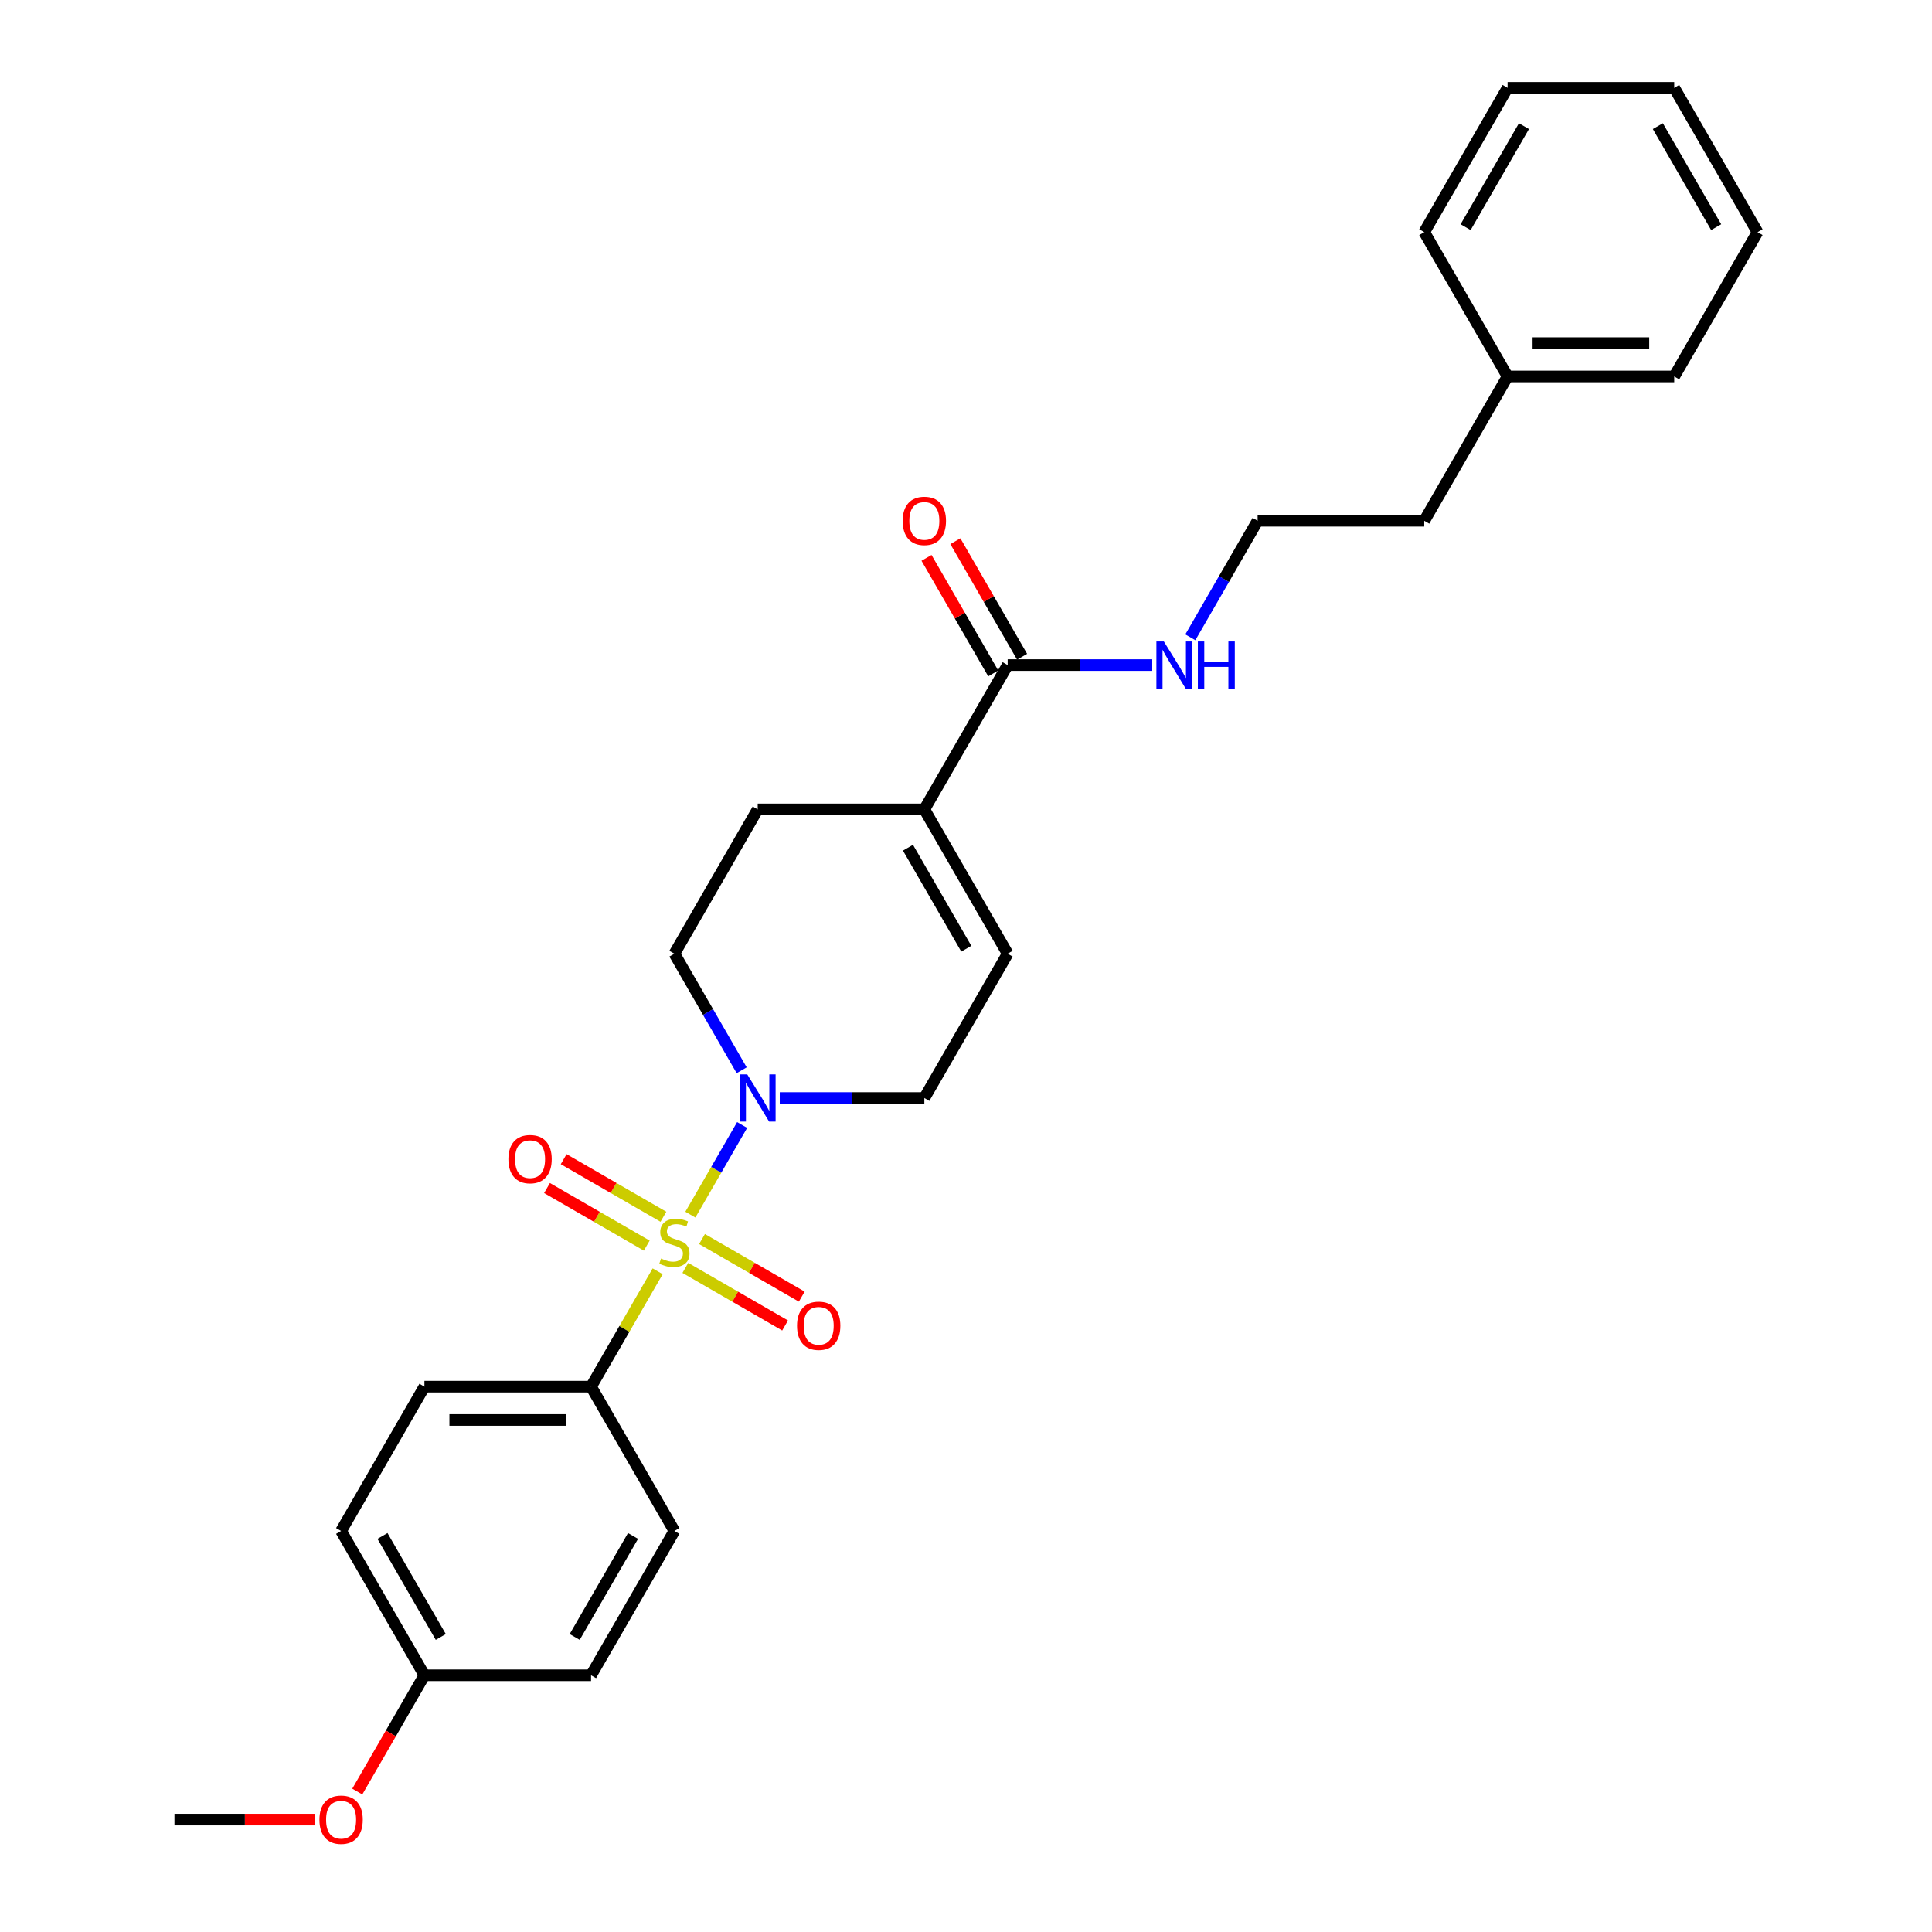 <?xml version='1.0' encoding='iso-8859-1'?>
<svg version='1.1' baseProfile='full'
              xmlns='http://www.w3.org/2000/svg'
                      xmlns:rdkit='http://www.rdkit.org/xml'
                      xmlns:xlink='http://www.w3.org/1999/xlink'
                  xml:space='preserve'
width='1000px' height='1000px' viewBox='0 0 1000 1000'>
<!-- END OF HEADER -->
<rect style='opacity:1.0;fill:#FFFFFF;stroke:none' width='1000' height='1000' x='0' y='0'> </rect>
<path class='bond-0' d='M 357.335,628.693 L 370.731,605.49' style='fill:none;fill-rule:evenodd;stroke:#CCCC00;stroke-width:6px;stroke-linecap:butt;stroke-linejoin:miter;stroke-opacity:1' />
<path class='bond-0' d='M 370.731,605.49 L 384.127,582.287' style='fill:none;fill-rule:evenodd;stroke:#0000FF;stroke-width:6px;stroke-linecap:butt;stroke-linejoin:miter;stroke-opacity:1' />
<path class='bond-3' d='M 340.404,658.019 L 323.168,687.872' style='fill:none;fill-rule:evenodd;stroke:#CCCC00;stroke-width:6px;stroke-linecap:butt;stroke-linejoin:miter;stroke-opacity:1' />
<path class='bond-3' d='M 323.168,687.872 L 305.932,717.725' style='fill:none;fill-rule:evenodd;stroke:#000000;stroke-width:6px;stroke-linecap:butt;stroke-linejoin:miter;stroke-opacity:1' />
<path class='bond-5' d='M 354.734,656.264 L 380.548,671.168' style='fill:none;fill-rule:evenodd;stroke:#CCCC00;stroke-width:6px;stroke-linecap:butt;stroke-linejoin:miter;stroke-opacity:1' />
<path class='bond-5' d='M 380.548,671.168 L 406.362,686.072' style='fill:none;fill-rule:evenodd;stroke:#FF0000;stroke-width:6px;stroke-linecap:butt;stroke-linejoin:miter;stroke-opacity:1' />
<path class='bond-5' d='M 363.359,641.325 L 389.173,656.229' style='fill:none;fill-rule:evenodd;stroke:#CCCC00;stroke-width:6px;stroke-linecap:butt;stroke-linejoin:miter;stroke-opacity:1' />
<path class='bond-5' d='M 389.173,656.229 L 414.987,671.132' style='fill:none;fill-rule:evenodd;stroke:#FF0000;stroke-width:6px;stroke-linecap:butt;stroke-linejoin:miter;stroke-opacity:1' />
<path class='bond-6' d='M 343.383,629.792 L 317.569,614.888' style='fill:none;fill-rule:evenodd;stroke:#CCCC00;stroke-width:6px;stroke-linecap:butt;stroke-linejoin:miter;stroke-opacity:1' />
<path class='bond-6' d='M 317.569,614.888 L 291.755,599.984' style='fill:none;fill-rule:evenodd;stroke:#FF0000;stroke-width:6px;stroke-linecap:butt;stroke-linejoin:miter;stroke-opacity:1' />
<path class='bond-6' d='M 334.758,644.731 L 308.944,629.827' style='fill:none;fill-rule:evenodd;stroke:#CCCC00;stroke-width:6px;stroke-linecap:butt;stroke-linejoin:miter;stroke-opacity:1' />
<path class='bond-6' d='M 308.944,629.827 L 283.13,614.924' style='fill:none;fill-rule:evenodd;stroke:#FF0000;stroke-width:6px;stroke-linecap:butt;stroke-linejoin:miter;stroke-opacity:1' />
<path class='bond-7' d='M 403.604,568.331 L 441.021,568.331' style='fill:none;fill-rule:evenodd;stroke:#0000FF;stroke-width:6px;stroke-linecap:butt;stroke-linejoin:miter;stroke-opacity:1' />
<path class='bond-7' d='M 441.021,568.331 L 478.437,568.331' style='fill:none;fill-rule:evenodd;stroke:#000000;stroke-width:6px;stroke-linecap:butt;stroke-linejoin:miter;stroke-opacity:1' />
<path class='bond-8' d='M 383.888,553.962 L 366.473,523.798' style='fill:none;fill-rule:evenodd;stroke:#0000FF;stroke-width:6px;stroke-linecap:butt;stroke-linejoin:miter;stroke-opacity:1' />
<path class='bond-8' d='M 366.473,523.798 L 349.058,493.635' style='fill:none;fill-rule:evenodd;stroke:#000000;stroke-width:6px;stroke-linecap:butt;stroke-linejoin:miter;stroke-opacity:1' />
<path class='bond-1' d='M 478.437,418.938 L 392.185,418.938' style='fill:none;fill-rule:evenodd;stroke:#000000;stroke-width:6px;stroke-linecap:butt;stroke-linejoin:miter;stroke-opacity:1' />
<path class='bond-2' d='M 478.437,418.938 L 521.563,344.241' style='fill:none;fill-rule:evenodd;stroke:#000000;stroke-width:6px;stroke-linecap:butt;stroke-linejoin:miter;stroke-opacity:1' />
<path class='bond-28' d='M 478.437,418.938 L 521.563,493.635' style='fill:none;fill-rule:evenodd;stroke:#000000;stroke-width:6px;stroke-linecap:butt;stroke-linejoin:miter;stroke-opacity:1' />
<path class='bond-28' d='M 469.967,438.768 L 500.155,491.055' style='fill:none;fill-rule:evenodd;stroke:#000000;stroke-width:6px;stroke-linecap:butt;stroke-linejoin:miter;stroke-opacity:1' />
<path class='bond-10' d='M 529.033,339.929 L 511.767,310.024' style='fill:none;fill-rule:evenodd;stroke:#000000;stroke-width:6px;stroke-linecap:butt;stroke-linejoin:miter;stroke-opacity:1' />
<path class='bond-10' d='M 511.767,310.024 L 494.502,280.119' style='fill:none;fill-rule:evenodd;stroke:#FF0000;stroke-width:6px;stroke-linecap:butt;stroke-linejoin:miter;stroke-opacity:1' />
<path class='bond-10' d='M 514.093,348.554 L 496.828,318.649' style='fill:none;fill-rule:evenodd;stroke:#000000;stroke-width:6px;stroke-linecap:butt;stroke-linejoin:miter;stroke-opacity:1' />
<path class='bond-10' d='M 496.828,318.649 L 479.562,288.744' style='fill:none;fill-rule:evenodd;stroke:#FF0000;stroke-width:6px;stroke-linecap:butt;stroke-linejoin:miter;stroke-opacity:1' />
<path class='bond-11' d='M 521.563,344.241 L 558.979,344.241' style='fill:none;fill-rule:evenodd;stroke:#000000;stroke-width:6px;stroke-linecap:butt;stroke-linejoin:miter;stroke-opacity:1' />
<path class='bond-11' d='M 558.979,344.241 L 596.396,344.241' style='fill:none;fill-rule:evenodd;stroke:#0000FF;stroke-width:6px;stroke-linecap:butt;stroke-linejoin:miter;stroke-opacity:1' />
<path class='bond-12' d='M 305.932,717.725 L 219.68,717.725' style='fill:none;fill-rule:evenodd;stroke:#000000;stroke-width:6px;stroke-linecap:butt;stroke-linejoin:miter;stroke-opacity:1' />
<path class='bond-12' d='M 292.995,734.975 L 232.618,734.975' style='fill:none;fill-rule:evenodd;stroke:#000000;stroke-width:6px;stroke-linecap:butt;stroke-linejoin:miter;stroke-opacity:1' />
<path class='bond-13' d='M 305.932,717.725 L 349.058,792.421' style='fill:none;fill-rule:evenodd;stroke:#000000;stroke-width:6px;stroke-linecap:butt;stroke-linejoin:miter;stroke-opacity:1' />
<path class='bond-4' d='M 521.563,493.635 L 478.437,568.331' style='fill:none;fill-rule:evenodd;stroke:#000000;stroke-width:6px;stroke-linecap:butt;stroke-linejoin:miter;stroke-opacity:1' />
<path class='bond-9' d='M 349.058,493.635 L 392.185,418.938' style='fill:none;fill-rule:evenodd;stroke:#000000;stroke-width:6px;stroke-linecap:butt;stroke-linejoin:miter;stroke-opacity:1' />
<path class='bond-17' d='M 616.112,329.872 L 633.527,299.708' style='fill:none;fill-rule:evenodd;stroke:#0000FF;stroke-width:6px;stroke-linecap:butt;stroke-linejoin:miter;stroke-opacity:1' />
<path class='bond-17' d='M 633.527,299.708 L 650.942,269.545' style='fill:none;fill-rule:evenodd;stroke:#000000;stroke-width:6px;stroke-linecap:butt;stroke-linejoin:miter;stroke-opacity:1' />
<path class='bond-16' d='M 219.68,717.725 L 176.554,792.421' style='fill:none;fill-rule:evenodd;stroke:#000000;stroke-width:6px;stroke-linecap:butt;stroke-linejoin:miter;stroke-opacity:1' />
<path class='bond-15' d='M 349.058,792.421 L 305.932,867.118' style='fill:none;fill-rule:evenodd;stroke:#000000;stroke-width:6px;stroke-linecap:butt;stroke-linejoin:miter;stroke-opacity:1' />
<path class='bond-15' d='M 327.65,795.001 L 297.462,847.288' style='fill:none;fill-rule:evenodd;stroke:#000000;stroke-width:6px;stroke-linecap:butt;stroke-linejoin:miter;stroke-opacity:1' />
<path class='bond-14' d='M 219.68,867.118 L 305.932,867.118' style='fill:none;fill-rule:evenodd;stroke:#000000;stroke-width:6px;stroke-linecap:butt;stroke-linejoin:miter;stroke-opacity:1' />
<path class='bond-18' d='M 219.68,867.118 L 202.305,897.212' style='fill:none;fill-rule:evenodd;stroke:#000000;stroke-width:6px;stroke-linecap:butt;stroke-linejoin:miter;stroke-opacity:1' />
<path class='bond-18' d='M 202.305,897.212 L 184.93,927.307' style='fill:none;fill-rule:evenodd;stroke:#FF0000;stroke-width:6px;stroke-linecap:butt;stroke-linejoin:miter;stroke-opacity:1' />
<path class='bond-27' d='M 219.68,867.118 L 176.554,792.421' style='fill:none;fill-rule:evenodd;stroke:#000000;stroke-width:6px;stroke-linecap:butt;stroke-linejoin:miter;stroke-opacity:1' />
<path class='bond-27' d='M 228.15,847.288 L 197.962,795.001' style='fill:none;fill-rule:evenodd;stroke:#000000;stroke-width:6px;stroke-linecap:butt;stroke-linejoin:miter;stroke-opacity:1' />
<path class='bond-20' d='M 650.942,269.545 L 737.194,269.545' style='fill:none;fill-rule:evenodd;stroke:#000000;stroke-width:6px;stroke-linecap:butt;stroke-linejoin:miter;stroke-opacity:1' />
<path class='bond-21' d='M 163.185,941.815 L 126.743,941.815' style='fill:none;fill-rule:evenodd;stroke:#FF0000;stroke-width:6px;stroke-linecap:butt;stroke-linejoin:miter;stroke-opacity:1' />
<path class='bond-21' d='M 126.743,941.815 L 90.302,941.815' style='fill:none;fill-rule:evenodd;stroke:#000000;stroke-width:6px;stroke-linecap:butt;stroke-linejoin:miter;stroke-opacity:1' />
<path class='bond-19' d='M 780.32,194.848 L 737.194,269.545' style='fill:none;fill-rule:evenodd;stroke:#000000;stroke-width:6px;stroke-linecap:butt;stroke-linejoin:miter;stroke-opacity:1' />
<path class='bond-22' d='M 780.32,194.848 L 866.572,194.848' style='fill:none;fill-rule:evenodd;stroke:#000000;stroke-width:6px;stroke-linecap:butt;stroke-linejoin:miter;stroke-opacity:1' />
<path class='bond-22' d='M 793.258,177.597 L 853.634,177.597' style='fill:none;fill-rule:evenodd;stroke:#000000;stroke-width:6px;stroke-linecap:butt;stroke-linejoin:miter;stroke-opacity:1' />
<path class='bond-23' d='M 780.32,194.848 L 737.194,120.151' style='fill:none;fill-rule:evenodd;stroke:#000000;stroke-width:6px;stroke-linecap:butt;stroke-linejoin:miter;stroke-opacity:1' />
<path class='bond-25' d='M 866.572,194.848 L 909.698,120.151' style='fill:none;fill-rule:evenodd;stroke:#000000;stroke-width:6px;stroke-linecap:butt;stroke-linejoin:miter;stroke-opacity:1' />
<path class='bond-24' d='M 737.194,120.151 L 780.32,45.455' style='fill:none;fill-rule:evenodd;stroke:#000000;stroke-width:6px;stroke-linecap:butt;stroke-linejoin:miter;stroke-opacity:1' />
<path class='bond-24' d='M 758.602,117.572 L 788.79,65.284' style='fill:none;fill-rule:evenodd;stroke:#000000;stroke-width:6px;stroke-linecap:butt;stroke-linejoin:miter;stroke-opacity:1' />
<path class='bond-26' d='M 780.32,45.455 L 866.572,45.455' style='fill:none;fill-rule:evenodd;stroke:#000000;stroke-width:6px;stroke-linecap:butt;stroke-linejoin:miter;stroke-opacity:1' />
<path class='bond-29' d='M 909.698,120.151 L 866.572,45.455' style='fill:none;fill-rule:evenodd;stroke:#000000;stroke-width:6px;stroke-linecap:butt;stroke-linejoin:miter;stroke-opacity:1' />
<path class='bond-29' d='M 888.29,117.572 L 858.102,65.284' style='fill:none;fill-rule:evenodd;stroke:#000000;stroke-width:6px;stroke-linecap:butt;stroke-linejoin:miter;stroke-opacity:1' />
<path  class='atom-0' d='M 342.158 651.412
Q 342.434 651.515, 343.573 651.998
Q 344.711 652.481, 345.953 652.792
Q 347.23 653.068, 348.472 653.068
Q 350.784 653.068, 352.129 651.964
Q 353.475 650.825, 353.475 648.859
Q 353.475 647.513, 352.785 646.685
Q 352.129 645.857, 351.094 645.408
Q 350.059 644.96, 348.334 644.442
Q 346.16 643.787, 344.849 643.166
Q 343.573 642.545, 342.641 641.234
Q 341.744 639.923, 341.744 637.715
Q 341.744 634.644, 343.814 632.747
Q 345.919 630.849, 350.059 630.849
Q 352.888 630.849, 356.097 632.195
L 355.303 634.851
Q 352.371 633.644, 350.163 633.644
Q 347.782 633.644, 346.471 634.644
Q 345.16 635.61, 345.194 637.301
Q 345.194 638.612, 345.85 639.405
Q 346.54 640.199, 347.506 640.647
Q 348.506 641.096, 350.163 641.613
Q 352.371 642.303, 353.682 642.993
Q 354.993 643.683, 355.924 645.098
Q 356.89 646.478, 356.89 648.859
Q 356.89 652.24, 354.613 654.068
Q 352.371 655.862, 348.61 655.862
Q 346.436 655.862, 344.78 655.379
Q 343.159 654.931, 341.227 654.137
L 342.158 651.412
' fill='#CCCC00'/>
<path  class='atom-1' d='M 386.785 556.118
L 394.789 569.056
Q 395.583 570.332, 396.86 572.644
Q 398.136 574.955, 398.205 575.093
L 398.205 556.118
L 401.448 556.118
L 401.448 580.545
L 398.102 580.545
L 389.511 566.399
Q 388.51 564.743, 387.441 562.846
Q 386.406 560.948, 386.095 560.362
L 386.095 580.545
L 382.921 580.545
L 382.921 556.118
L 386.785 556.118
' fill='#0000FF'/>
<path  class='atom-6' d='M 412.542 686.223
Q 412.542 680.358, 415.44 677.08
Q 418.339 673.803, 423.755 673.803
Q 429.172 673.803, 432.07 677.08
Q 434.968 680.358, 434.968 686.223
Q 434.968 692.157, 432.035 695.538
Q 429.103 698.885, 423.755 698.885
Q 418.373 698.885, 415.44 695.538
Q 412.542 692.192, 412.542 686.223
M 423.755 696.125
Q 427.481 696.125, 429.482 693.641
Q 431.518 691.122, 431.518 686.223
Q 431.518 681.427, 429.482 679.012
Q 427.481 676.563, 423.755 676.563
Q 420.029 676.563, 417.994 678.978
Q 415.992 681.393, 415.992 686.223
Q 415.992 691.157, 417.994 693.641
Q 420.029 696.125, 423.755 696.125
' fill='#FF0000'/>
<path  class='atom-7' d='M 263.149 599.971
Q 263.149 594.106, 266.047 590.828
Q 268.945 587.55, 274.362 587.55
Q 279.778 587.55, 282.677 590.828
Q 285.575 594.106, 285.575 599.971
Q 285.575 605.905, 282.642 609.286
Q 279.709 612.633, 274.362 612.633
Q 268.98 612.633, 266.047 609.286
Q 263.149 605.939, 263.149 599.971
M 274.362 609.873
Q 278.088 609.873, 280.089 607.388
Q 282.125 604.87, 282.125 599.971
Q 282.125 595.175, 280.089 592.76
Q 278.088 590.311, 274.362 590.311
Q 270.636 590.311, 268.6 592.726
Q 266.599 595.141, 266.599 599.971
Q 266.599 604.904, 268.6 607.388
Q 270.636 609.873, 274.362 609.873
' fill='#FF0000'/>
<path  class='atom-11' d='M 467.224 269.614
Q 467.224 263.748, 470.122 260.471
Q 473.02 257.193, 478.437 257.193
Q 483.854 257.193, 486.752 260.471
Q 489.65 263.748, 489.65 269.614
Q 489.65 275.548, 486.717 278.929
Q 483.785 282.275, 478.437 282.275
Q 473.055 282.275, 470.122 278.929
Q 467.224 275.582, 467.224 269.614
M 478.437 279.515
Q 482.163 279.515, 484.164 277.031
Q 486.2 274.513, 486.2 269.614
Q 486.2 264.818, 484.164 262.403
Q 482.163 259.953, 478.437 259.953
Q 474.711 259.953, 472.675 262.368
Q 470.674 264.783, 470.674 269.614
Q 470.674 274.547, 472.675 277.031
Q 474.711 279.515, 478.437 279.515
' fill='#FF0000'/>
<path  class='atom-12' d='M 602.416 332.028
L 610.42 344.966
Q 611.214 346.242, 612.49 348.554
Q 613.767 350.865, 613.836 351.003
L 613.836 332.028
L 617.079 332.028
L 617.079 356.455
L 613.732 356.455
L 605.142 342.309
Q 604.141 340.653, 603.071 338.756
Q 602.036 336.858, 601.726 336.272
L 601.726 356.455
L 598.552 356.455
L 598.552 332.028
L 602.416 332.028
' fill='#0000FF'/>
<path  class='atom-12' d='M 620.011 332.028
L 623.324 332.028
L 623.324 342.413
L 635.813 342.413
L 635.813 332.028
L 639.125 332.028
L 639.125 356.455
L 635.813 356.455
L 635.813 345.173
L 623.324 345.173
L 623.324 356.455
L 620.011 356.455
L 620.011 332.028
' fill='#0000FF'/>
<path  class='atom-19' d='M 165.341 941.884
Q 165.341 936.018, 168.239 932.741
Q 171.137 929.463, 176.554 929.463
Q 181.971 929.463, 184.869 932.741
Q 187.767 936.018, 187.767 941.884
Q 187.767 947.818, 184.834 951.199
Q 181.902 954.545, 176.554 954.545
Q 171.172 954.545, 168.239 951.199
Q 165.341 947.852, 165.341 941.884
M 176.554 951.785
Q 180.28 951.785, 182.281 949.301
Q 184.317 946.783, 184.317 941.884
Q 184.317 937.088, 182.281 934.673
Q 180.28 932.223, 176.554 932.223
Q 172.828 932.223, 170.792 934.638
Q 168.791 937.053, 168.791 941.884
Q 168.791 946.817, 170.792 949.301
Q 172.828 951.785, 176.554 951.785
' fill='#FF0000'/>
</svg>
